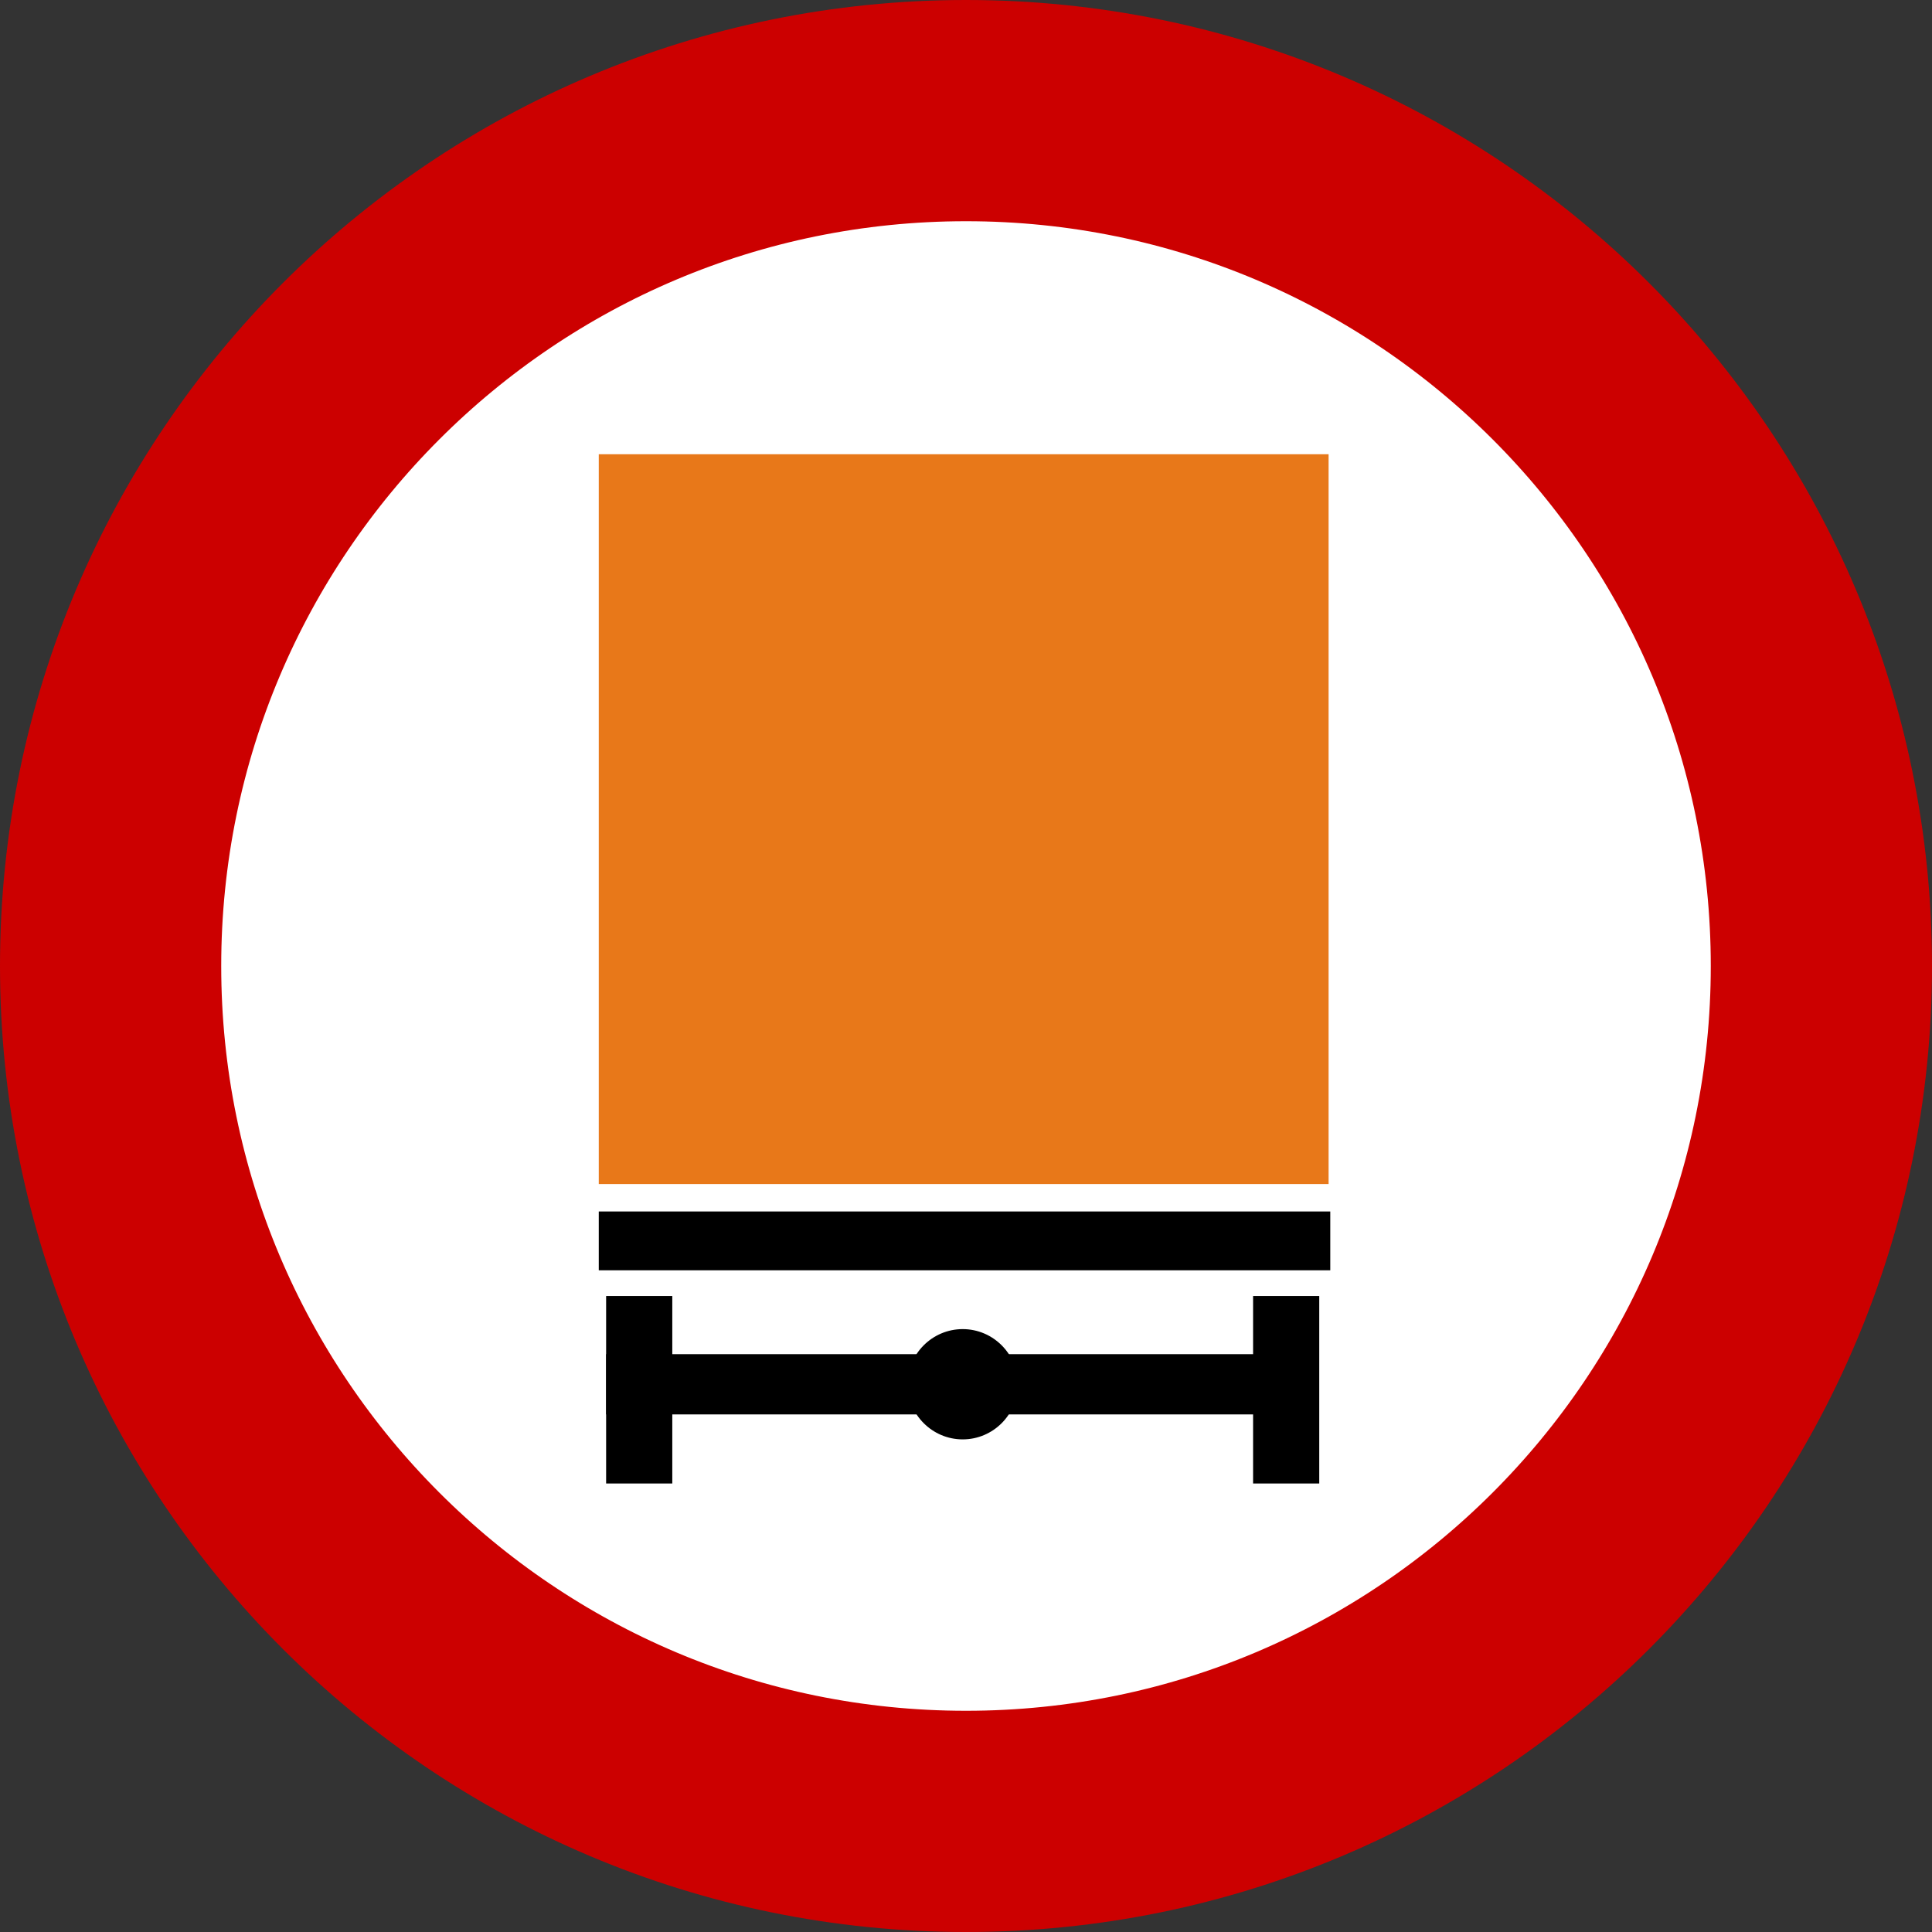 <svg width="655" height="655" viewBox="0 0 655 655" fill="none" xmlns="http://www.w3.org/2000/svg">
<rect x="0" y="0" width="655" height="655" fill="#333333" stroke="none"/>
<path d="M327.5 617.5C487.663 617.5 617.5 487.663 617.5 327.5C617.5 167.337 487.663 37.5 327.5 37.5C167.337 37.5 37.5 167.337 37.5 327.5C37.5 487.663 167.337 617.5 327.5 617.5Z" fill="white" stroke="#CC0000" stroke-width="75"/>
<path fill-rule="evenodd" clip-rule="evenodd" d="M205.492 459.103H446.091V479.524H205.492V459.103Z" fill="black"/>
<path fill-rule="evenodd" clip-rule="evenodd" d="M205.492 439.387H227.925V502.945H205.492V439.387Z" fill="black"/>
<path fill-rule="evenodd" clip-rule="evenodd" d="M424.829 439.387H447.261V502.945H424.829V439.387Z" fill="black"/>
<path fill-rule="evenodd" clip-rule="evenodd" d="M326.382 450.603C336.672 450.603 345.07 458.999 345.07 469.292C345.07 479.594 336.672 487.99 326.382 487.99C316.083 487.99 307.683 479.594 307.683 469.292C307.683 458.999 316.083 450.603 326.382 450.603Z" fill="black"/>
<path fill-rule="evenodd" clip-rule="evenodd" d="M203 154H450.43V401.423H203V154V154Z" fill="#E87819"/>
<path fill-rule="evenodd" clip-rule="evenodd" d="M203 410.724H451V430.663H203V410.724Z" fill="black"/>
</svg>
